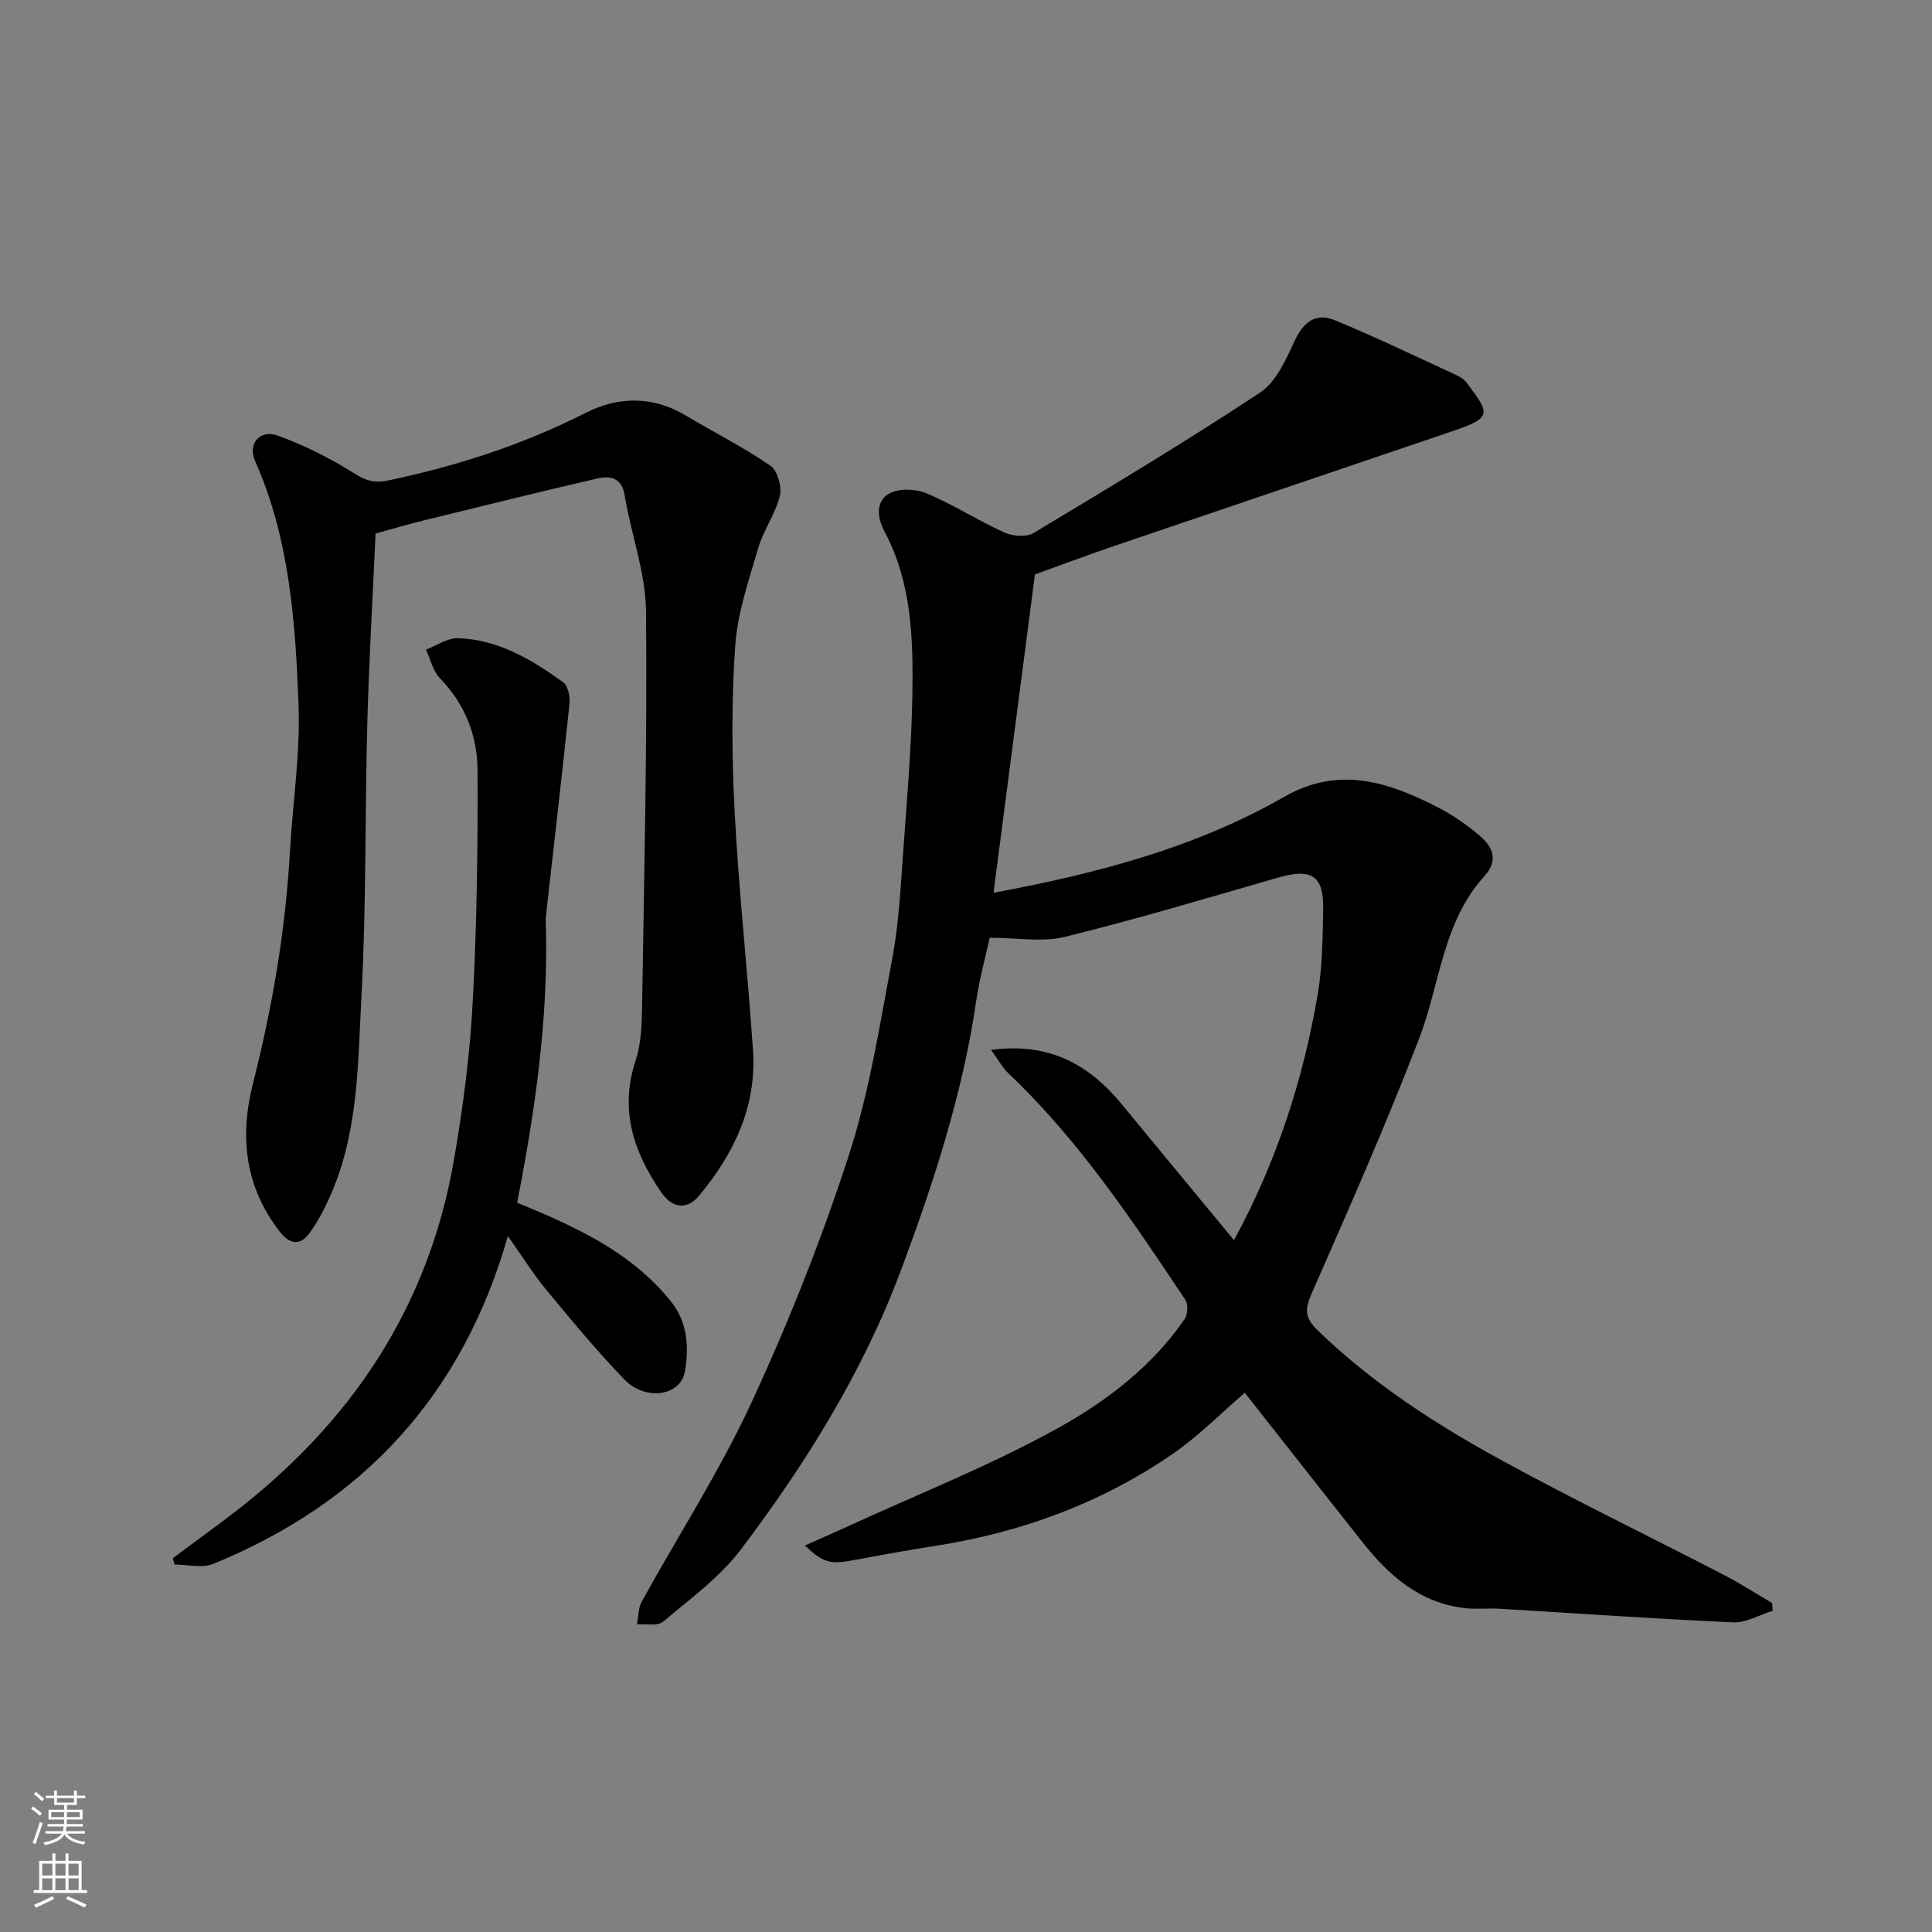 <svg enable-background="new 0 0 400 400" viewBox="0 0 400 400" xmlns="http://www.w3.org/2000/svg"><rect x="0" y="0" width="400" height="400" fill="#808080" stroke="none"/><g fill="#010000"><path d="m166.66 319.98c3.17-1.41 6.06-2.68 8.93-3.99 14.51-6.66 29.43-12.56 43.36-20.27 10.09-5.58 19.56-12.78 26.31-22.62.66-.96.76-3.08.14-4.01-11.04-16.51-22.05-33.06-36.59-46.84-1.29-1.22-2.16-2.88-3.62-4.88 12.14-1.63 20.37 3.11 27.11 11.31 7.7 9.37 15.44 18.71 23.18 28.08 8.77-16.11 14.37-33.23 17.38-51.16.95-5.66.97-11.51 1.09-17.28.14-7.03-2.39-8.62-9.29-6.63-14.7 4.23-29.36 8.62-44.2 12.28-4.68 1.15-9.89.18-15.55.18-.83 3.8-2.13 8.47-2.82 13.23-2.81 19.14-8.76 37.38-15.48 55.41-7.88 21.14-19.7 40.13-33.21 58-4.36 5.77-10.5 10.24-16.11 14.96-1.15.97-3.57.42-5.41.57.31-1.58.24-3.37.98-4.71 7.56-13.72 16.12-26.97 22.69-41.15 7.71-16.64 14.52-33.8 20.18-51.24 4.3-13.25 6.45-27.23 9.04-40.98 1.33-7.08 1.68-14.36 2.2-21.56.8-11.03 1.76-22.06 1.93-33.1.17-11.47-.15-23-5.79-33.57-1.46-2.74-1.93-6.25 1.08-7.87 2.01-1.08 5.42-.94 7.63-.01 5.52 2.33 10.64 5.63 16.11 8.11 1.72.78 4.54 1.03 6.02.14 15.79-9.48 31.59-18.97 46.96-29.12 3.31-2.19 5.32-6.8 7.12-10.67 1.83-3.94 4.41-5.91 8.31-4.3 8.27 3.4 16.33 7.29 24.46 11.03 1.03.47 2.19 1.03 2.83 1.89 4.52 6.06 5.57 7.16-2.12 9.79-23.57 8.03-47.17 15.99-70.75 24.01-5.08 1.73-10.11 3.62-16.49 5.91-2.77 21.33-5.65 43.47-8.57 65.92 21.51-4.01 41.77-9.32 60.19-19.87 11.18-6.41 21.33-3.16 31.47 2.01 3.31 1.69 6.5 3.85 9.28 6.31 2.46 2.18 3.59 4.92.68 8.12-8.65 9.51-9.17 22.32-13.5 33.61-6.83 17.78-14.55 35.23-22.21 52.68-1.42 3.22-1.58 5.03 1.09 7.63 11.39 11.07 24.6 19.58 38.4 27.12 15.04 8.22 30.49 15.69 45.72 23.57 3.45 1.78 6.73 3.9 10.08 5.87.04.53.07 1.07.11 1.6-2.73.85-5.51 2.52-8.2 2.4-16.15-.72-32.27-1.86-48.41-2.82-2.33-.14-4.69.14-6.99-.11-9.33-1.02-15.78-6.66-21.31-13.65-8.12-10.26-16.2-20.56-24.38-30.95-4.92 4.22-9.54 8.93-14.87 12.61-14.82 10.23-31.37 16.3-49.16 19.08-5.97.93-11.91 2.02-17.85 3.12-3.97.69-5.59.27-9.18-3.19z"/><path d="m77.76 110.47c-.59 13.12-1.36 26.13-1.71 39.17-.51 18.93-.2 37.89-1.22 56.79-.72 13.33-.61 26.96-5.83 39.68-1.29 3.14-2.83 6.26-4.78 9.01-1.8 2.55-3.91 2.95-6.3-.13-7.26-9.33-8.33-19.69-5.54-30.69 4-15.73 6.72-31.64 7.64-47.86.58-10.21 2.17-20.44 1.79-30.6-.65-17.15-1.87-34.36-9.01-50.43-1.54-3.47.96-6.58 4.7-5.23 5.43 1.97 10.71 4.61 15.61 7.68 2.43 1.52 4.15 2.26 7.11 1.64 14.27-2.97 27.95-7.39 41.01-14.01 6.64-3.37 13.81-3.6 20.63.47 5.88 3.5 12.02 6.6 17.65 10.46 1.47 1.01 2.41 4.4 1.94 6.29-.92 3.74-3.4 7.07-4.48 10.79-1.95 6.67-4.29 13.44-4.76 20.28-.78 11.45-.7 23.01-.1 34.48.86 16.43 2.69 32.8 3.79 49.22.78 11.58-3.95 21.45-11.16 30.07-2.2 2.64-5.24 3.09-7.9-.79-5.76-8.4-8.58-17.04-5.24-27.21 1.1-3.36 1.27-7.13 1.33-10.72.43-27.43 1.09-54.87.82-82.29-.08-7.99-3.09-15.92-4.41-23.94-.63-3.84-3.09-4.13-5.76-3.51-12.05 2.78-24.05 5.76-36.05 8.71-3.12.76-6.21 1.69-9.77 2.67z"/><path d="m35.77 322.61c4.14-3.08 8.32-6.1 12.42-9.24 24.35-18.64 40.46-42.54 45.76-73.04 1.88-10.79 3.32-21.73 3.91-32.66.87-16.07 1.09-32.19 1.01-48.29-.04-7.1-2.63-13.65-7.82-19-1.44-1.49-1.93-3.9-2.85-5.89 2.21-.83 4.45-2.44 6.63-2.36 8.31.27 15.24 4.42 21.76 9.12 1.01.73 1.47 2.98 1.32 4.43-1.53 14.67-3.24 29.32-4.88 43.97-.06.49-.04 1-.03 1.5.6 19.65-2.24 38.95-5.93 57.85 12.03 4.95 23.54 10.15 31.82 20.42 3.49 4.32 3.78 9.54 2.9 14.57-.89 5.05-8.18 6.13-12.53 1.61-5.71-5.91-10.96-12.28-16.21-18.62-2.69-3.26-4.94-6.88-7.9-11.07-9.38 32.94-30.02 55.25-61.06 67.89-2.29.93-5.29.12-7.95.12-.13-.43-.25-.87-.37-1.31z"/></g><path d="m6.44 374.46.42-.45c.65.47 1.27.95 1.85 1.44l-.45.49c-.65-.56-1.25-1.06-1.82-1.48m.93 7.33-.63-.26c.55-1.36 1.05-2.8 1.52-4.33.19.1.38.19.59.27-.46 1.29-.95 2.73-1.48 4.32m-.38-10.38.44-.42c.43.34 1.01.82 1.74 1.44l-.49.49c-.53-.51-1.09-1.01-1.69-1.51m2.5.35h1.72v-1.04h.59v1.04h3.52v-1.04h.59v1.04h1.75v.53h-1.75v1.42h-2.03v.97h3.22v2.03h-3.24c0 .35-.01.66-.03.93h3.32v.53h-3.37c-.03.27-.08.58-.15.94h3.96v.53h-3.71c.67.92 1.93 1.48 3.79 1.68-.13.24-.23.44-.29.59-2.13-.38-3.48-1.08-4.04-2.12-.43.97-1.77 1.72-4.03 2.23-.09-.19-.2-.37-.33-.55 2.1-.42 3.37-1.03 3.81-1.83h-3.36v-.53h3.58c.08-.29.13-.61.16-.94h-3.33v-.53h3.39c.02-.27.04-.58.04-.93h-3.23v-2.03h3.25v-.97h-2.07v-1.42h-1.73zm1.12 3.44v1h2.65c.01-.3.02-.44.01-.4v-.25-.35zm1.19-2h3.52v-.91h-3.52zm4.71 2h-2.63v.59c0 .15-.01.28-.01.4h2.64z" fill="#fafbfa"/><path d="m13.56 383.74h.63v1.52h2.72v6.07h1.13v.6h-11.06v-.6h1.13v-6.07h2.73v-1.52h.63v1.52h2.1v-1.52zm-2.69 8.83.38.56c-1.24.63-2.53 1.25-3.85 1.85-.1-.21-.21-.42-.34-.63 1.36-.55 2.63-1.15 3.81-1.78m-2.13-4.27h2.1v-2.45h-2.1zm0 3.04h2.1v-2.46h-2.1zm2.72-3.04h2.1v-2.45h-2.1zm0 3.04h2.1v-2.46h-2.1zm6.07 3.6c-1.41-.71-2.7-1.3-3.86-1.78l.35-.56c1.45.62 2.75 1.19 3.88 1.72zm-1.25-9.09h-2.1v2.45h2.1zm-2.09 5.49h2.1v-2.46h-2.1z" fill="#fafbfa"/></svg>